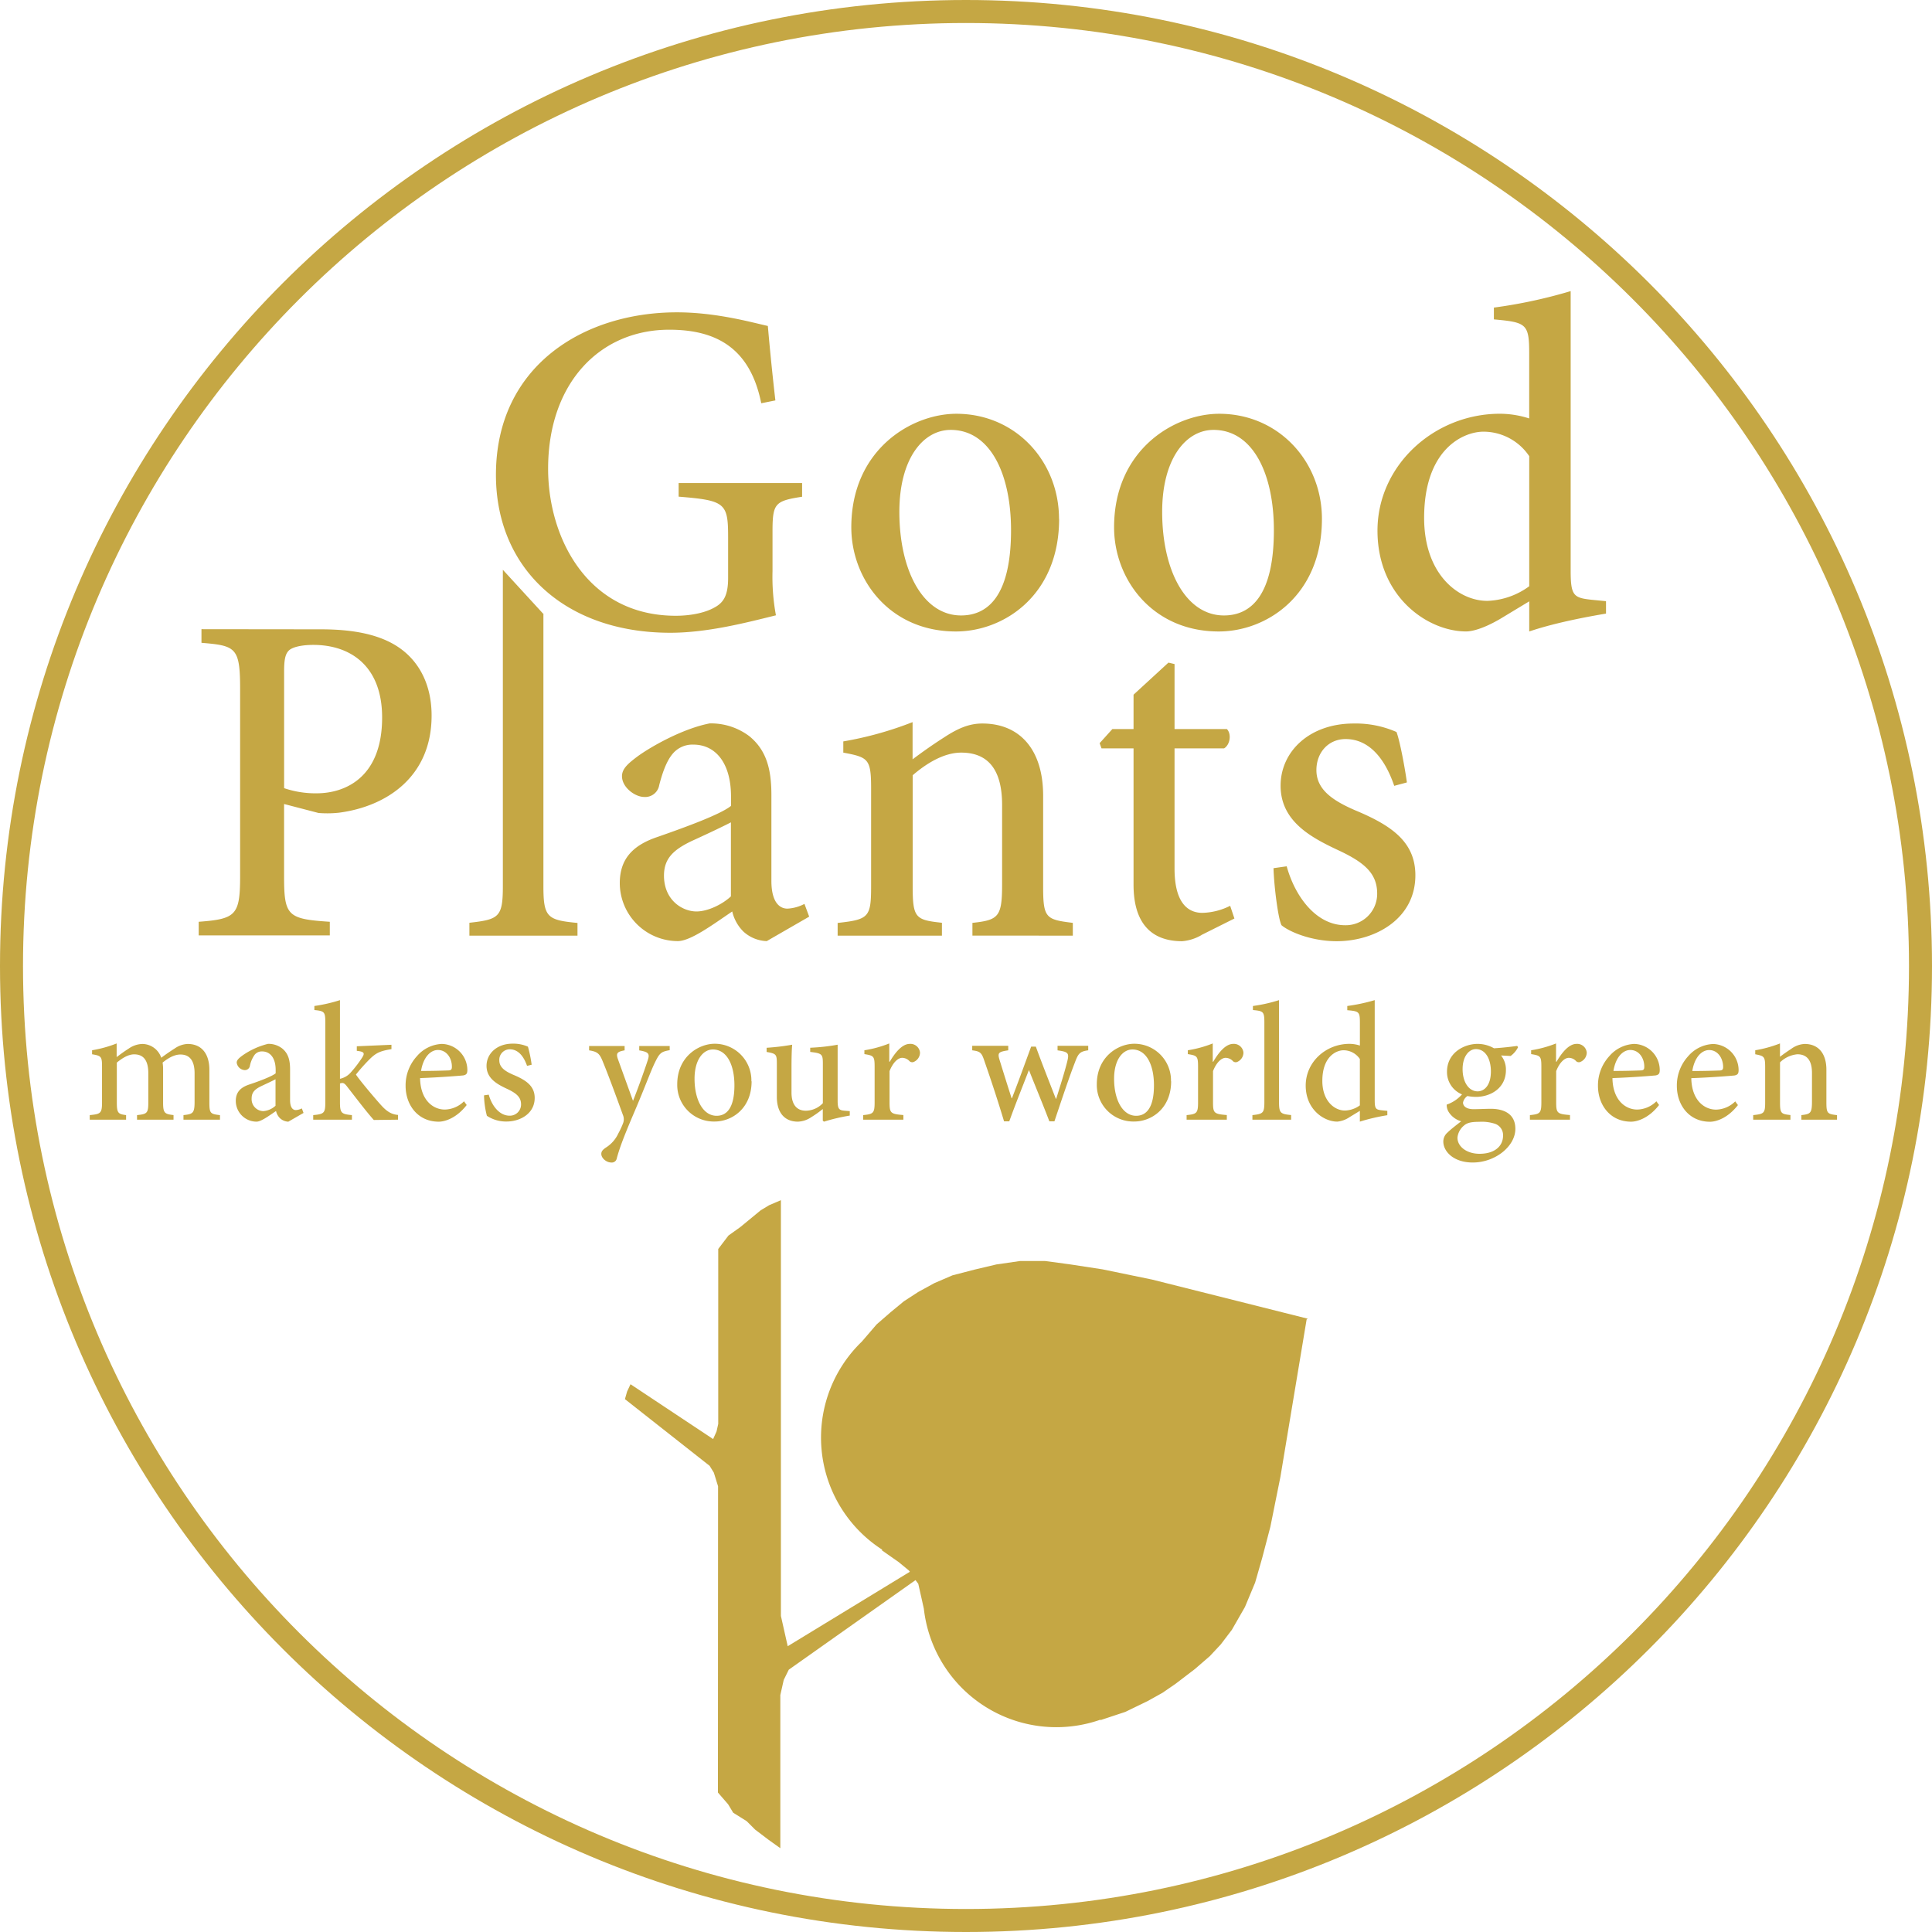 <svg xmlns="http://www.w3.org/2000/svg" id="Warstwa_1" data-name="Warstwa 1" viewBox="0 0 566.93 566.93"><defs><style>.cls-1{fill:#c5a744;fill-rule:evenodd;}</style></defs><path class="cls-1" d="M239.25,464.58l-1.24-4-1.23-2L211.92,439l.64-2.23,1-2.14,24.24,16.09,1-2.22.5-2.23V394.94l3-3.94,3.46-2.47,3-2.47,3-2.47,2.47-1.49,3.46-1.48v122l1,4.45,1,4.44,35.84-21.85-.28-.37-3-2.47-4.94-3.46.12-.17a39.11,39.11,0,0,1-6-61.06h0l4.34-5.05,4.08-3.55,3.93-3.24,4.19-2.72,4.74-2.6,5.32-2.29,6.51-1.69,6.39-1.51,6.93-1,7.39,0,7.42,1,9.39,1.44,14.55,3,45.68,11.48-.33.22-7.69,46.18-2.95,14.66-2.41,9.19-2.06,7.19L393.86,500l-3.84,6.7L386.75,511l-3.22,3.44-4.36,3.77-5.66,4.32-3.83,2.64-4.32,2.41-6.6,3.2-7.24,2.4-.07-.11a39.12,39.12,0,0,1-51.81-32.54l-.64-2.89-1-4.45-.81-1.08L260,518.4l-1.48,3-1,4.44v44.94l-3.46-2.47-3.95-3-2.47-2.47-3.95-2.47-1.48-2.47-3-3.46Z" transform="translate(-28.54 -28.44)"></path><path class="cls-1" d="M263.94,174.2c-8,1.24-8.71,1.93-8.71,10.22V196a62.18,62.18,0,0,0,1,13c-8.43,2.08-20,5.12-31,5.12-30.83,0-51.16-18.81-51.16-46.33,0-31.94,25.72-47.7,53.1-47.7,11.62,0,22.13,3,26.69,4,.41,4.7,1.11,12.3,2.21,21.85l-4.15.83c-3.32-16.6-13.68-21.58-27-21.58-20.19,0-35.54,15.49-35.54,40.8,0,20.18,11.48,43.14,37.47,43.14,4.29,0,8.44-.83,11.21-2.35,2.62-1.38,4.14-3.32,4.14-8.71v-12c0-10-.83-10.79-14.52-11.89v-4h36.23v4ZM437.65,259c-2.77-8.15-7.48-13.69-14.25-13.69-5,0-8.57,3.88-8.57,9.13,0,5.81,5,9,11.34,11.76,10.64,4.42,17.7,9.26,17.7,19.08,0,12.86-11.89,19.35-23.1,19.35-7.19,0-13.69-2.62-16.18-4.69-1-1.94-2.2-11.48-2.35-16.74l3.87-.55c2.49,9,8.72,17.29,17.15,17.29a9.21,9.21,0,0,0,9.4-9.27c0-5.81-3.59-9-10.78-12.44-8-3.74-17.56-8.44-17.56-19.23,0-10,8.43-18.25,21.43-18.25a29.73,29.73,0,0,1,12.58,2.49c1.12,3,2.64,11.62,3.05,14.8l-3.73,1Zm-56.56,43.84a13.42,13.42,0,0,1-5.67,1.79c-9.13,0-14.25-5.38-14.25-16.59v-40h-9.4l-.55-1.52,3.74-4.15h6.21V232.29l10.24-9.41,1.79.42v19.08h15.36c1.38,1.38,1,4.56-.83,5.67H373.2v35.26c0,11.06,4.71,13,8.17,13a19.17,19.17,0,0,0,8.15-2.07l1.25,3.73-9.68,4.84Zm-67.2.14v-3.73c7.75-.83,8.71-1.8,8.71-11.48V264.65c0-9.69-3.59-15.36-12-15.36-5.11,0-10.23,3.19-14.24,6.64v32.64c0,9.26.83,9.82,8.58,10.65V303H274.34v-3.73c9.13-1,9.82-1.66,9.82-10.79V259.81c0-8.72-.83-9.14-8.16-10.52V246a103.21,103.21,0,0,0,20.33-5.66v10.92c2.77-2.07,5.67-4.15,9.13-6.36,4-2.63,7.33-4.15,11.34-4.15,11.06,0,17.84,7.74,17.84,21.16v26.69c0,9.26.82,9.68,8.71,10.65V303ZM243,269.76c-2.91,1.52-8.58,4.15-11.62,5.53-5.12,2.49-8,5-8,10.09,0,7.2,5.39,10.52,9.54,10.52,3.32,0,7.6-2.08,10.1-4.43V269.76Zm10.5,34.84a10.67,10.67,0,0,1-6.77-2.76,12.14,12.14,0,0,1-3.32-5.94c-5.53,3.73-12.17,8.7-16,8.7a17.07,17.07,0,0,1-17-17c0-6.91,3.6-11.06,11.06-13.56,8.3-2.9,18.53-6.63,21.58-9.12v-2.77c0-9.67-4.43-15.21-11.07-15.21a7.54,7.54,0,0,0-6,2.63c-1.66,1.94-2.9,5-4,9.27a4.16,4.16,0,0,1-4.42,3.46c-2.63,0-6.5-2.77-6.5-6.09,0-2.21,1.8-3.73,4.56-5.81,4-2.91,13.28-8.16,21.16-9.68a18.62,18.62,0,0,1,11.62,3.73c5.11,4.15,6.5,9.82,6.5,17.29v25.17c0,6.22,2.35,8.16,4.7,8.16a12,12,0,0,0,5-1.39l1.39,3.74-12.45,7.18Zm-65.4-95.88-12-13.08v92.79c0,9.13-1.11,9.82-9.82,10.79V303H198v-3.73c-8.85-.83-10-1.66-10-10.79V208.72Zm-76.19,51a28.6,28.6,0,0,0,9.54,1.51c8.3,0,19.22-4.56,19.22-22.25,0-15.08-9.26-21.3-20.18-21.3-3.6,0-6.23.69-7.2,1.66s-1.38,2.49-1.38,6.08v34.3Zm10.79-46.61c10,0,17.84,1.66,23.37,5.67s9.12,10.65,9.12,19.64c0,18.12-13.41,26.69-27.1,28.49A31.76,31.76,0,0,1,122,267l-10.1-2.63v21.29c0,11.61,1.11,12.45,13.42,13.27v4H86.85v-4C97.78,298.11,99,297,99,285.53V230.62c0-12.16-1.24-12.72-11.34-13.55v-4ZM477.28,162.3a16.21,16.21,0,0,0-13.41-7.19c-5.94,0-17.43,5.12-17.43,25.31,0,16.59,10.1,24.34,18.54,24.34a22,22,0,0,0,12.3-4.29V162.3Zm22.54,46.19c-3.17.55-14,2.35-22.54,5.25V204.9L468.84,210c-5.11,3-8.43,3.73-10.09,3.73-11.2,0-26-10.09-26-29.59,0-19.08,16.59-34.29,35.95-34.29a28.32,28.32,0,0,1,8.57,1.38V132.16c0-8.72-.83-9.13-10.36-10v-3.46a145.24,145.24,0,0,0,22.53-4.84v82c0,7.33.83,8,6.08,8.57l4.29.42v3.59ZM369.57,178.62c0,17.42,7.05,30.42,18.12,30.42,7.88,0,14.66-5.8,14.66-25,0-16.73-6.23-29.45-17.71-29.45-8,0-15.07,8.29-15.07,24.06Zm46.88,2.07c0,22.41-16.18,33.05-30.28,33.05-19.5,0-30.71-15.34-30.71-30.56,0-22.81,17.71-33.32,30.84-33.32,17.43,0,30.15,14,30.15,30.83Zm-124-2.07c0,17.42,7.05,30.42,18.11,30.42,7.88,0,14.66-5.8,14.66-25,0-16.73-6.23-29.45-17.7-29.45-8,0-15.07,8.29-15.07,24.06Zm46.88,2.07c0,22.41-16.18,33.05-30.29,33.05-19.5,0-30.69-15.34-30.69-30.56,0-22.81,17.69-33.32,30.83-33.32C326.58,149.86,339.29,163.82,339.3,180.69Z" transform="translate(-28.54 -28.44)"></path><path class="cls-1" d="M82.38,357v-1.34c2.76-.3,3.26-.54,3.26-3.95v-8.3c0-3.6-1.34-5.53-4.15-5.53-1.68,0-3.41.89-5.24,2.37a11.92,11.92,0,0,1,.15,2.08V352c0,3.06.45,3.35,3.06,3.65V357H68.75v-1.34c2.91-.3,3.31-.54,3.31-3.7v-8.59c0-3.66-1.34-5.54-4.15-5.54-1.83,0-3.66,1.24-5.09,2.42v11.71c0,3.11.4,3.4,2.72,3.7V357H54.87v-1.34c3.21-.3,3.61-.54,3.61-3.8V341.62c0-3.11-.15-3.36-2.92-3.81v-1.18a35.61,35.61,0,0,0,7.21-2v4c1-.74,2.08-1.57,3.51-2.47a7.29,7.29,0,0,1,4.1-1.38,5.92,5.92,0,0,1,5.48,4.05c1.43-1.08,2.81-2,4-2.76a7.13,7.13,0,0,1,3.75-1.29c4,0,6.37,2.77,6.37,7.61v9.53c0,3.26.3,3.41,3.11,3.75V357Zm474.76,0v-1.34c2.76-.3,3.11-.64,3.11-4.1V343.3c0-3.46-1.29-5.49-4.3-5.49a8.4,8.4,0,0,0-5.08,2.37v11.66c0,3.31.29,3.5,3.06,3.8V357H543v-1.34c3.26-.34,3.51-.59,3.51-3.85V341.57c0-3.11-.3-3.26-2.91-3.76v-1.18a36.39,36.39,0,0,0,7.26-2v3.91c1-.75,2-1.48,3.25-2.28a7.19,7.19,0,0,1,4-1.48c4,0,6.37,2.77,6.37,7.56v9.53c0,3.31.3,3.46,3.12,3.8V357Zm-32-14.28c2.62,0,5.18-.05,7.9-.15.84,0,1.14-.24,1.14-1,0-2.57-1.54-5-4.1-5-2.18,0-4.3,2.12-4.94,6.12Zm13.38,10c-3.11,4-6.56,4.89-8.2,4.89-6.17,0-9.72-4.94-9.72-10.52a12.7,12.7,0,0,1,3.3-8.69,10.25,10.25,0,0,1,7.31-3.61,7.69,7.69,0,0,1,7.51,7.61c0,1-.2,1.43-1.19,1.63-.79.09-7,.59-12.69.79.1,6.46,3.81,9.23,7.26,9.23a8.21,8.21,0,0,0,5.63-2.42l.79,1.09ZM502,342.7c2.61,0,5.18-.05,7.9-.15.84,0,1.14-.24,1.14-1,.05-2.57-1.53-5-4.1-5-2.18,0-4.3,2.12-4.94,6.12Zm13.38,10c-3.11,4-6.57,4.89-8.2,4.89-6.17,0-9.73-4.94-9.73-10.52a12.7,12.7,0,0,1,3.31-8.69,10.25,10.25,0,0,1,7.31-3.61,7.69,7.69,0,0,1,7.51,7.61c0,1-.2,1.43-1.19,1.63-.79.09-7,.59-12.69.79.1,6.46,3.81,9.23,7.26,9.23a8.21,8.21,0,0,0,5.63-2.42l.79,1.09ZM485.29,340c1.53-2.62,3.6-5.24,5.87-5.24a2.82,2.82,0,0,1,3,2.57A3,3,0,0,1,492.4,340a1.17,1.17,0,0,1-1.34-.15,2.93,2.93,0,0,0-2.17-1c-1.18,0-2.67,1.28-3.7,3.9v9.09c0,3.21.25,3.5,4.05,3.8V357H477.48v-1.34c3-.3,3.36-.59,3.36-3.8V341.52c0-3.16-.25-3.31-3-3.76v-1.13a33.82,33.82,0,0,0,7.31-2V340Zm-27.56,2.17c0,3.76,1.78,6.52,4.44,6.52,2.13-.05,3.86-2,3.86-5.83s-1.68-6.57-4.4-6.57c-2,0-3.9,2.08-3.9,5.88Zm.49,16.49a5.26,5.26,0,0,0-2,3.61c0,2.67,2.76,4.74,6.47,4.74,4.54,0,6.91-2.32,6.91-5.33a3.51,3.51,0,0,0-2.32-3.46,12.44,12.44,0,0,0-4.69-.59c-2.37,0-3.45.29-4.35,1ZM474,335.74a7.21,7.21,0,0,1-2.18,2.57l-2.81-.15a6.6,6.6,0,0,1,1.43,4.3c0,5.28-4.49,7.85-8.79,7.85a13.69,13.69,0,0,1-2.51-.25,3.05,3.05,0,0,0-1.29,1.93c0,.93.84,1.93,3.06,1.93,1.78,0,3.46-.11,5.14-.11,3.06,0,7.16,1,7.16,5.88,0,5.14-5.93,9.88-12.5,9.88-5.62,0-8.59-3.21-8.64-6.08a3.47,3.47,0,0,1,1.24-2.72c1-1,2.81-2.36,4-3.3a6.41,6.41,0,0,1-3.66-2.72,3.94,3.94,0,0,1-.59-2.17,10.69,10.69,0,0,0,4.5-3,7.07,7.07,0,0,1-4.41-6.62c0-5.63,5.05-8.2,9-8.2a9.7,9.7,0,0,1,4.79,1.29c2.47-.15,5-.44,6.81-.69l.25.39Zm-46.42,3.45a5.81,5.81,0,0,0-4.79-2.56c-2.12,0-6.22,1.83-6.22,9,0,5.93,3.6,8.69,6.62,8.69a7.82,7.82,0,0,0,4.39-1.52V339.19Zm8.05,16.5a57.72,57.72,0,0,0-8.05,1.88v-3.16l-3,1.83a7.79,7.79,0,0,1-3.6,1.33c-4,0-9.29-3.61-9.29-10.57s5.93-12.25,12.84-12.25a10.08,10.08,0,0,1,3.06.5v-6.82c0-3.11-.3-3.26-3.7-3.55v-1.24a52.72,52.72,0,0,0,8.05-1.72V351.2c0,2.61.29,2.86,2.17,3.06l1.53.15v1.28ZM396.05,357v-1.34c3.11-.34,3.51-.59,3.51-3.85V328.53c0-3.26-.3-3.41-3.36-3.7v-1.19a44.93,44.93,0,0,0,7.66-1.72v29.87c0,3.26.39,3.55,3.55,3.85V357Zm-11.5-17c1.53-2.62,3.6-5.24,5.87-5.24a2.82,2.82,0,0,1,3,2.57,3,3,0,0,1-1.72,2.67,1.17,1.17,0,0,1-1.34-.15,3,3,0,0,0-2.17-1c-1.18,0-2.67,1.28-3.7,3.9v9.09c0,3.21.25,3.5,4.05,3.8V357H376.74v-1.34c3-.3,3.36-.59,3.36-3.8V341.52c0-3.16-.24-3.31-3-3.76v-1.13a33.67,33.67,0,0,0,7.31-2V340Zm-29.09,5c0,6.21,2.52,10.86,6.47,10.86,2.81,0,5.23-2.08,5.23-8.94,0-6-2.22-10.52-6.32-10.52-2.86,0-5.38,3-5.38,8.6Zm16.74.74c0,8-5.78,11.8-10.81,11.8a10.72,10.72,0,0,1-11-10.91c0-8.15,6.31-11.91,11-11.91a10.76,10.76,0,0,1,10.77,11Zm-24.35-9.09c-2.47.34-2.91.94-3.9,3.6-1.58,4.05-3.75,10.52-6,17.24h-1.48c-2-5.23-4-10-6-15.06-1.88,4.88-3.85,9.73-5.77,15.06h-1.53c-1.78-5.93-3.71-11.81-5.74-17.63-.83-2.57-1.28-2.91-3.6-3.21v-1.33H324.4v1.33c-3,.44-3.16.79-2.52,2.91,1.14,3.66,2.32,7.46,3.51,11.16h.09c1.83-4.69,3.61-9.63,5.64-15.15h1.38c1.82,5,3.85,10.11,5.87,15.3h.1c1-3.21,2.43-7.65,3.26-11,.59-2.42.29-2.77-2.86-3.21v-1.33h9v1.33ZM289.63,340c1.53-2.62,3.61-5.24,5.88-5.24a2.82,2.82,0,0,1,3,2.57,3,3,0,0,1-1.73,2.67,1.16,1.16,0,0,1-1.33-.15,3,3,0,0,0-2.17-1c-1.19,0-2.67,1.28-3.71,3.9v9.09c0,3.21.25,3.5,4.06,3.8V357H281.83v-1.34c3-.3,3.36-.59,3.36-3.8V341.52c0-3.16-.25-3.31-3-3.76v-1.13a33.44,33.44,0,0,0,7.3-2V340Zm-11.75,15.8a56.94,56.94,0,0,0-7.56,1.78l-.34-.3v-3.41a32.44,32.44,0,0,1-3.41,2.42,7.46,7.46,0,0,1-3.9,1.29c-3.45,0-6.17-2.12-6.17-7.31v-9.73c0-2.72-.2-2.92-3-3.41v-1.23A66.67,66.67,0,0,0,261,335c-.15,1.63-.2,4-.2,7.26V349c0,4.19,2.08,5.37,4.2,5.37a7,7,0,0,0,5-2.21V340.53c0-2.77-.25-3-3.71-3.41v-1.23a58.11,58.11,0,0,0,8.05-.89v16.39c0,2.53.4,2.87,2.27,3l1.29.1v1.28ZM232.35,345c0,6.21,2.52,10.86,6.47,10.86,2.81,0,5.23-2.08,5.23-8.94,0-6-2.22-10.52-6.32-10.52-2.86,0-5.38,3-5.38,8.6Zm16.74.74c0,8-5.78,11.8-10.82,11.8a10.73,10.73,0,0,1-11-10.91c0-8.15,6.32-11.91,11-11.91a10.76,10.76,0,0,1,10.76,11Zm-24-9.14c-2.57.45-3,.84-4.35,3.6S218,347,214.62,354.9s-4.35,10.76-5.09,13.43a1.47,1.47,0,0,1-1.62,1.24c-1.39,0-2.92-1.24-2.92-2.52,0-.79.45-1.23,1.29-1.83A9.65,9.65,0,0,0,210,361a22.54,22.54,0,0,0,1.43-3.11,3.25,3.25,0,0,0-.1-2.27c-2.12-5.87-4.39-12-5.78-15.36-1-2.56-1.53-3.2-4.14-3.6v-1.28h10.42v1.28c-2.27.4-2.57.89-1.93,2.67l4.39,12.15c1.34-3.32,3.36-8.94,4.35-12,.59-1.82.25-2.36-2.52-2.81v-1.28h8.94v1.28Zm-41.88,4.64c-1-2.91-2.66-4.89-5.08-4.89a3.07,3.07,0,0,0-3.07,3.26c0,2.08,1.78,3.21,4.06,4.2,3.8,1.58,6.32,3.31,6.32,6.81,0,4.6-4.25,6.92-8.25,6.92a10.16,10.16,0,0,1-5.78-1.68,26.39,26.39,0,0,1-.84-6l1.39-.2c.88,3.2,3.1,6.17,6.12,6.17a3.29,3.29,0,0,0,3.36-3.31c0-2.07-1.29-3.21-3.86-4.45-2.86-1.33-6.27-3-6.27-6.86,0-3.55,3-6.52,7.66-6.52a10.58,10.58,0,0,1,4.49.89,38.19,38.19,0,0,1,1.09,5.29l-1.34.34ZM152.1,342.7c2.62,0,5.19-.05,7.91-.15.83,0,1.13-.24,1.13-1,.05-2.57-1.53-5-4.1-5-2.17,0-4.29,2.12-4.94,6.12Zm13.39,10c-3.11,4-6.57,4.89-8.2,4.89-6.17,0-9.73-4.94-9.73-10.52a12.66,12.66,0,0,1,3.31-8.69,10.22,10.22,0,0,1,7.31-3.61,7.68,7.68,0,0,1,7.5,7.61c0,1-.19,1.43-1.18,1.63-.79.09-7,.59-12.69.79.1,6.46,3.8,9.23,7.26,9.23a8.23,8.23,0,0,0,5.63-2.42l.79,1.09Zm-27.26,4.39c-2.13-2.37-5.19-6.42-7.81-9.77-.59-.79-1-1.09-1.43-1.09a2.15,2.15,0,0,0-.69.15v5.43c0,3.26.39,3.55,3.51,3.85V357H120.45v-1.34c3.26-.3,3.55-.64,3.55-3.85V328.53c0-3.16-.24-3.41-3.21-3.7v-1.19a45.61,45.61,0,0,0,7.51-1.72V345a5.73,5.73,0,0,0,3.06-1.73,35.58,35.58,0,0,0,3.36-4.35c.94-1.43.79-1.87-1.48-2.12v-1.34l10.17-.44v1.28c-3.31.54-4.49,1.09-6.32,2.87a51.87,51.87,0,0,0-4.1,4.59c1,1.58,5.93,7.41,7.56,9.18s3,2.52,4.79,2.67V357l-7.11.09Zm-28.84-11.95c-1,.54-3.06,1.48-4.15,2-1.83.88-2.86,1.78-2.86,3.61a3.51,3.51,0,0,0,3.4,3.74,5.93,5.93,0,0,0,3.61-1.58v-7.75Zm3.75,12.45a3.83,3.83,0,0,1-2.42-1,4.28,4.28,0,0,1-1.18-2.13c-2,1.34-4.35,3.12-5.73,3.12a6.1,6.1,0,0,1-6.08-6.08c0-2.47,1.29-3.95,4-4.83,3-1,6.61-2.38,7.7-3.27v-1c0-3.46-1.58-5.43-4-5.43a2.69,2.69,0,0,0-2.13.94,8.33,8.33,0,0,0-1.43,3.3,1.49,1.49,0,0,1-1.58,1.24A2.53,2.53,0,0,1,98,340.28c0-.78.64-1.33,1.63-2.07a22.3,22.3,0,0,1,7.56-3.46,6.53,6.53,0,0,1,4.14,1.34c1.83,1.48,2.33,3.5,2.33,6.17v9c0,2.23.84,2.92,1.67,2.92a4.25,4.25,0,0,0,1.78-.49l.5,1.33Z" transform="translate(-28.54 -28.44)"></path><path class="cls-1" d="M595.47,311.91c0,156.55-126.91,283.46-283.47,283.46S28.54,468.46,28.54,311.91,155.45,28.44,312,28.44,595.47,155.35,595.47,311.91Zm-6.75,0C588.72,159.08,464.83,35.19,312,35.19S35.29,159.08,35.29,311.91,159.18,588.62,312,588.62,588.72,464.74,588.72,311.91Z" transform="translate(-28.54 -28.44)"></path></svg>